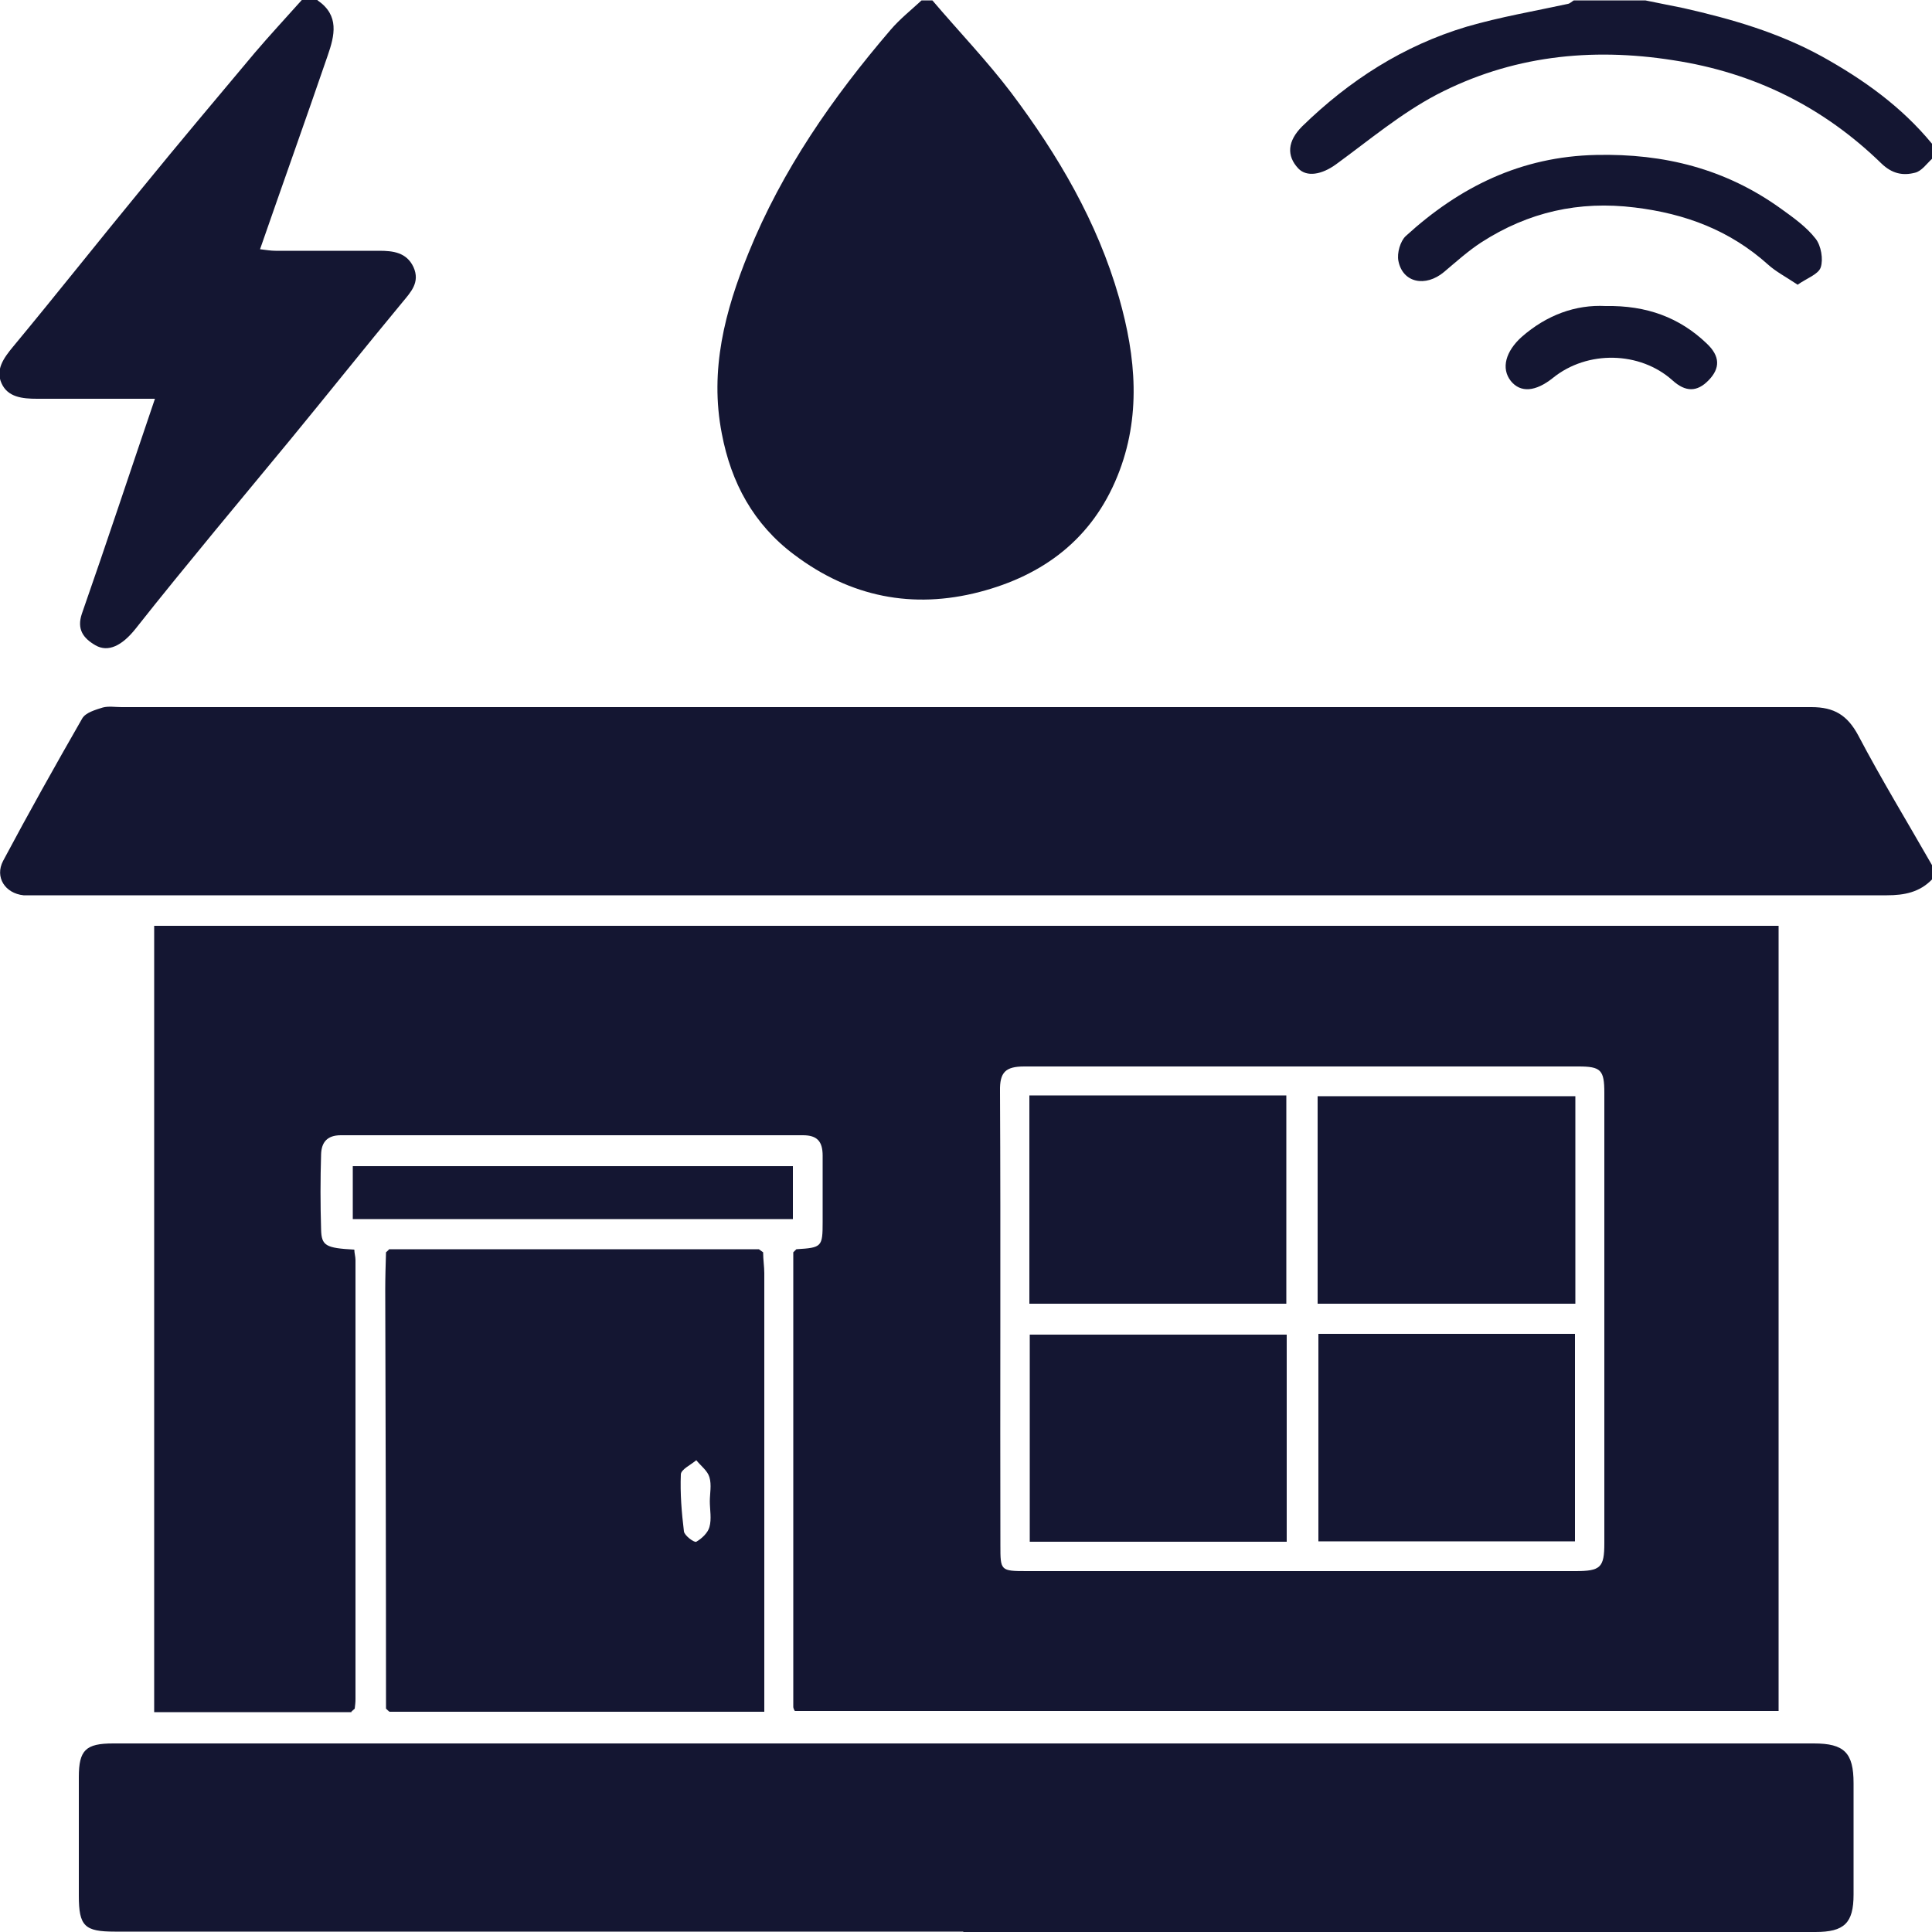 <?xml version="1.0" encoding="UTF-8"?>
<svg id="Vacation_Rental_Listings_Datasets" data-name="Vacation Rental Listings Datasets" xmlns="http://www.w3.org/2000/svg" viewBox="0 0 50 50">
  <defs>
    <style>
      .cls-1 {
        fill: #141632;
      }
    </style>
  </defs>
  <path class="cls-1" d="m50,22.76c-.32.33-.71.41-1.17.41-15.89,0-31.79,0-47.68,0-.18,0-.36,0-.54,0-.48-.05-.75-.47-.53-.89.66-1.24,1.35-2.47,2.05-3.69.09-.15.34-.22.53-.28.15-.04.32-.01.49-.01,14.58,0,29.15,0,43.73,0,.59,0,.93.21,1.21.73.6,1.14,1.27,2.24,1.91,3.36v.39Z"/>
  <path class="cls-1" d="m24.13.01c.68.8,1.41,1.56,2.04,2.39,1.21,1.61,2.23,3.34,2.79,5.3.44,1.54.58,3.09-.04,4.62-.66,1.63-1.92,2.57-3.57,3-1.73.45-3.34.13-4.79-.96-1.06-.79-1.64-1.87-1.88-3.14-.32-1.64.08-3.17.69-4.67.87-2.15,2.18-4.03,3.68-5.78.24-.28.53-.51.8-.76.1,0,.2,0,.29,0Z"/>
  <path class="cls-1" d="m8.22.01c.57.39.44.91.26,1.43-.57,1.66-1.16,3.31-1.75,5.01.16.02.28.04.4.04.89,0,1.79,0,2.68,0,.36,0,.71.04.89.42.18.4-.07.65-.3.93-.97,1.17-1.91,2.35-2.88,3.53-.65.79-1.31,1.58-1.96,2.37-.69.84-1.38,1.68-2.05,2.53-.35.44-.71.62-1.04.43-.31-.18-.49-.41-.35-.82.64-1.83,1.25-3.68,1.89-5.56-1.04,0-2.04,0-3.05,0-.38,0-.76-.04-.92-.4-.16-.35.05-.65.3-.95,1.12-1.35,2.21-2.73,3.33-4.09.96-1.18,1.94-2.34,2.92-3.51.4-.47.82-.92,1.23-1.38h.39Z"/>
  <path class="cls-1" d="m50,4.11c-.14.13-.27.32-.44.36-.31.08-.59.03-.87-.24-1.5-1.46-3.29-2.35-5.38-2.67-2.15-.34-4.21-.11-6.13.89-.93.49-1.75,1.18-2.6,1.8-.37.27-.76.34-.98.11-.31-.33-.28-.71.1-1.09,1.22-1.19,2.62-2.09,4.26-2.58.86-.25,1.74-.4,2.62-.59.05-.01.1-.06.15-.09.62,0,1.24,0,1.85,0,.33.07.66.13.99.2,1.24.28,2.45.63,3.58,1.25,1.08.6,2.06,1.3,2.85,2.26v.39Z"/>
  <path class="cls-1" d="m9.1,44.31H3.99v-20.35h42.04v20.32h-25.46s-.04-.06-.04-.11c0-3.92,0-7.84,0-11.76.03-.03.05-.05.08-.08.66-.04.68-.06.68-.71,0-.57,0-1.14,0-1.71,0-.37-.14-.53-.51-.53-3.99,0-7.97,0-11.96,0-.36,0-.5.19-.51.49-.02.65-.02,1.3,0,1.95.01.42.12.48.86.52,0,.09.03.18.03.27,0,3.79,0,7.58,0,11.37,0,.08-.01.16-.02.24-.03.03-.06.05-.09.08Zm24.55-3.65c2.37,0,4.75,0,7.12,0,.65,0,.75-.09.75-.72,0-3.89,0-7.77,0-11.66,0-.59-.09-.68-.67-.68-4.78,0-9.56,0-14.34,0-.49,0-.64.15-.63.64.02,3.92,0,7.84.01,11.75,0,.66,0,.67.69.67,2.36,0,4.71,0,7.07,0Z"/>
  <path class="cls-1" d="m24.93,49.99c-7.32,0-14.64,0-21.96,0-.78,0-.93-.14-.93-.93,0-1.02,0-2.05,0-3.07,0-.7.18-.87.89-.87,8.21,0,16.43,0,24.64,0,6.46,0,12.91,0,19.37,0,.79,0,1.03.24,1.03,1.03,0,.96,0,1.92,0,2.88,0,.74-.24.97-.99.97-6.93,0-13.86,0-20.78,0-.42,0-.85,0-1.27,0Z"/>
  <path class="cls-1" d="m19.75,32.42c0,.18.03.36.03.53,0,3.59,0,7.18,0,10.77,0,.18,0,.36,0,.58h-9.7s-.06-.05-.09-.08c0-3.61-.01-7.23-.02-10.84,0-.32.01-.65.02-.97.03-.03.06-.05.08-.08h9.57s.07.05.11.08Zm-1.38,6.44c0-.21.05-.43-.01-.63-.05-.17-.22-.29-.34-.44-.14.12-.4.24-.4.37-.02.49.02.98.08,1.47.01.11.27.3.32.27.14-.08.3-.23.34-.38.06-.21.01-.45.01-.67Z"/>
  <path class="cls-1" d="m46.51,7.36c-.3-.2-.55-.33-.75-.51-.99-.89-2.14-1.32-3.45-1.48-1.45-.18-2.76.12-3.97.9-.34.22-.65.5-.97.77-.48.4-1.07.28-1.18-.29-.04-.2.05-.51.19-.64,1.39-1.27,2.98-2.06,4.93-2.1,1.76-.04,3.35.36,4.78,1.39.32.23.66.47.9.78.14.18.2.53.13.74-.06.18-.36.28-.6.45Z"/>
  <path class="cls-1" d="m20.52,30.18v1.37h-11.39v-1.37h11.39Z"/>
  <path class="cls-1" d="m41.55,7.92c1.07-.02,1.92.3,2.62.97.35.33.35.64.05.95-.3.31-.6.31-.94,0-.84-.75-2.2-.78-3.09-.06-.45.36-.84.39-1.09.08-.26-.33-.13-.77.28-1.14.65-.57,1.4-.84,2.17-.8Z"/>
  <path class="cls-1" d="m10.07,32.34l-.08.08.08-.08Z"/>
  <path class="cls-1" d="m19.75,32.42s-.07-.05-.11-.08c.04.03.07.05.11.08Z"/>
  <path class="cls-1" d="m20.62,32.35s-.05.05-.08.08c.03-.03.05-.05.08-.08Z"/>
  <path class="cls-1" d="m9.1,44.31s.06-.05.09-.08c-.03.03-.06.05-.09.08Z"/>
  <path class="cls-1" d="m9.99,44.23s.06.05.09.08c-.03-.03-.06-.05-.09-.08Z"/>
  <path class="cls-1" d="m26.64,33.74v-5.39h6.65v5.39h-6.65Z"/>
  <path class="cls-1" d="m34.1,33.74v-5.37h6.67v5.37h-6.67Z"/>
  <path class="cls-1" d="m34.12,34.52h6.64v5.37h-6.64v-5.37Z"/>
  <path class="cls-1" d="m33.3,34.54v5.36h-6.65v-5.36h6.65Z"/>
</svg>